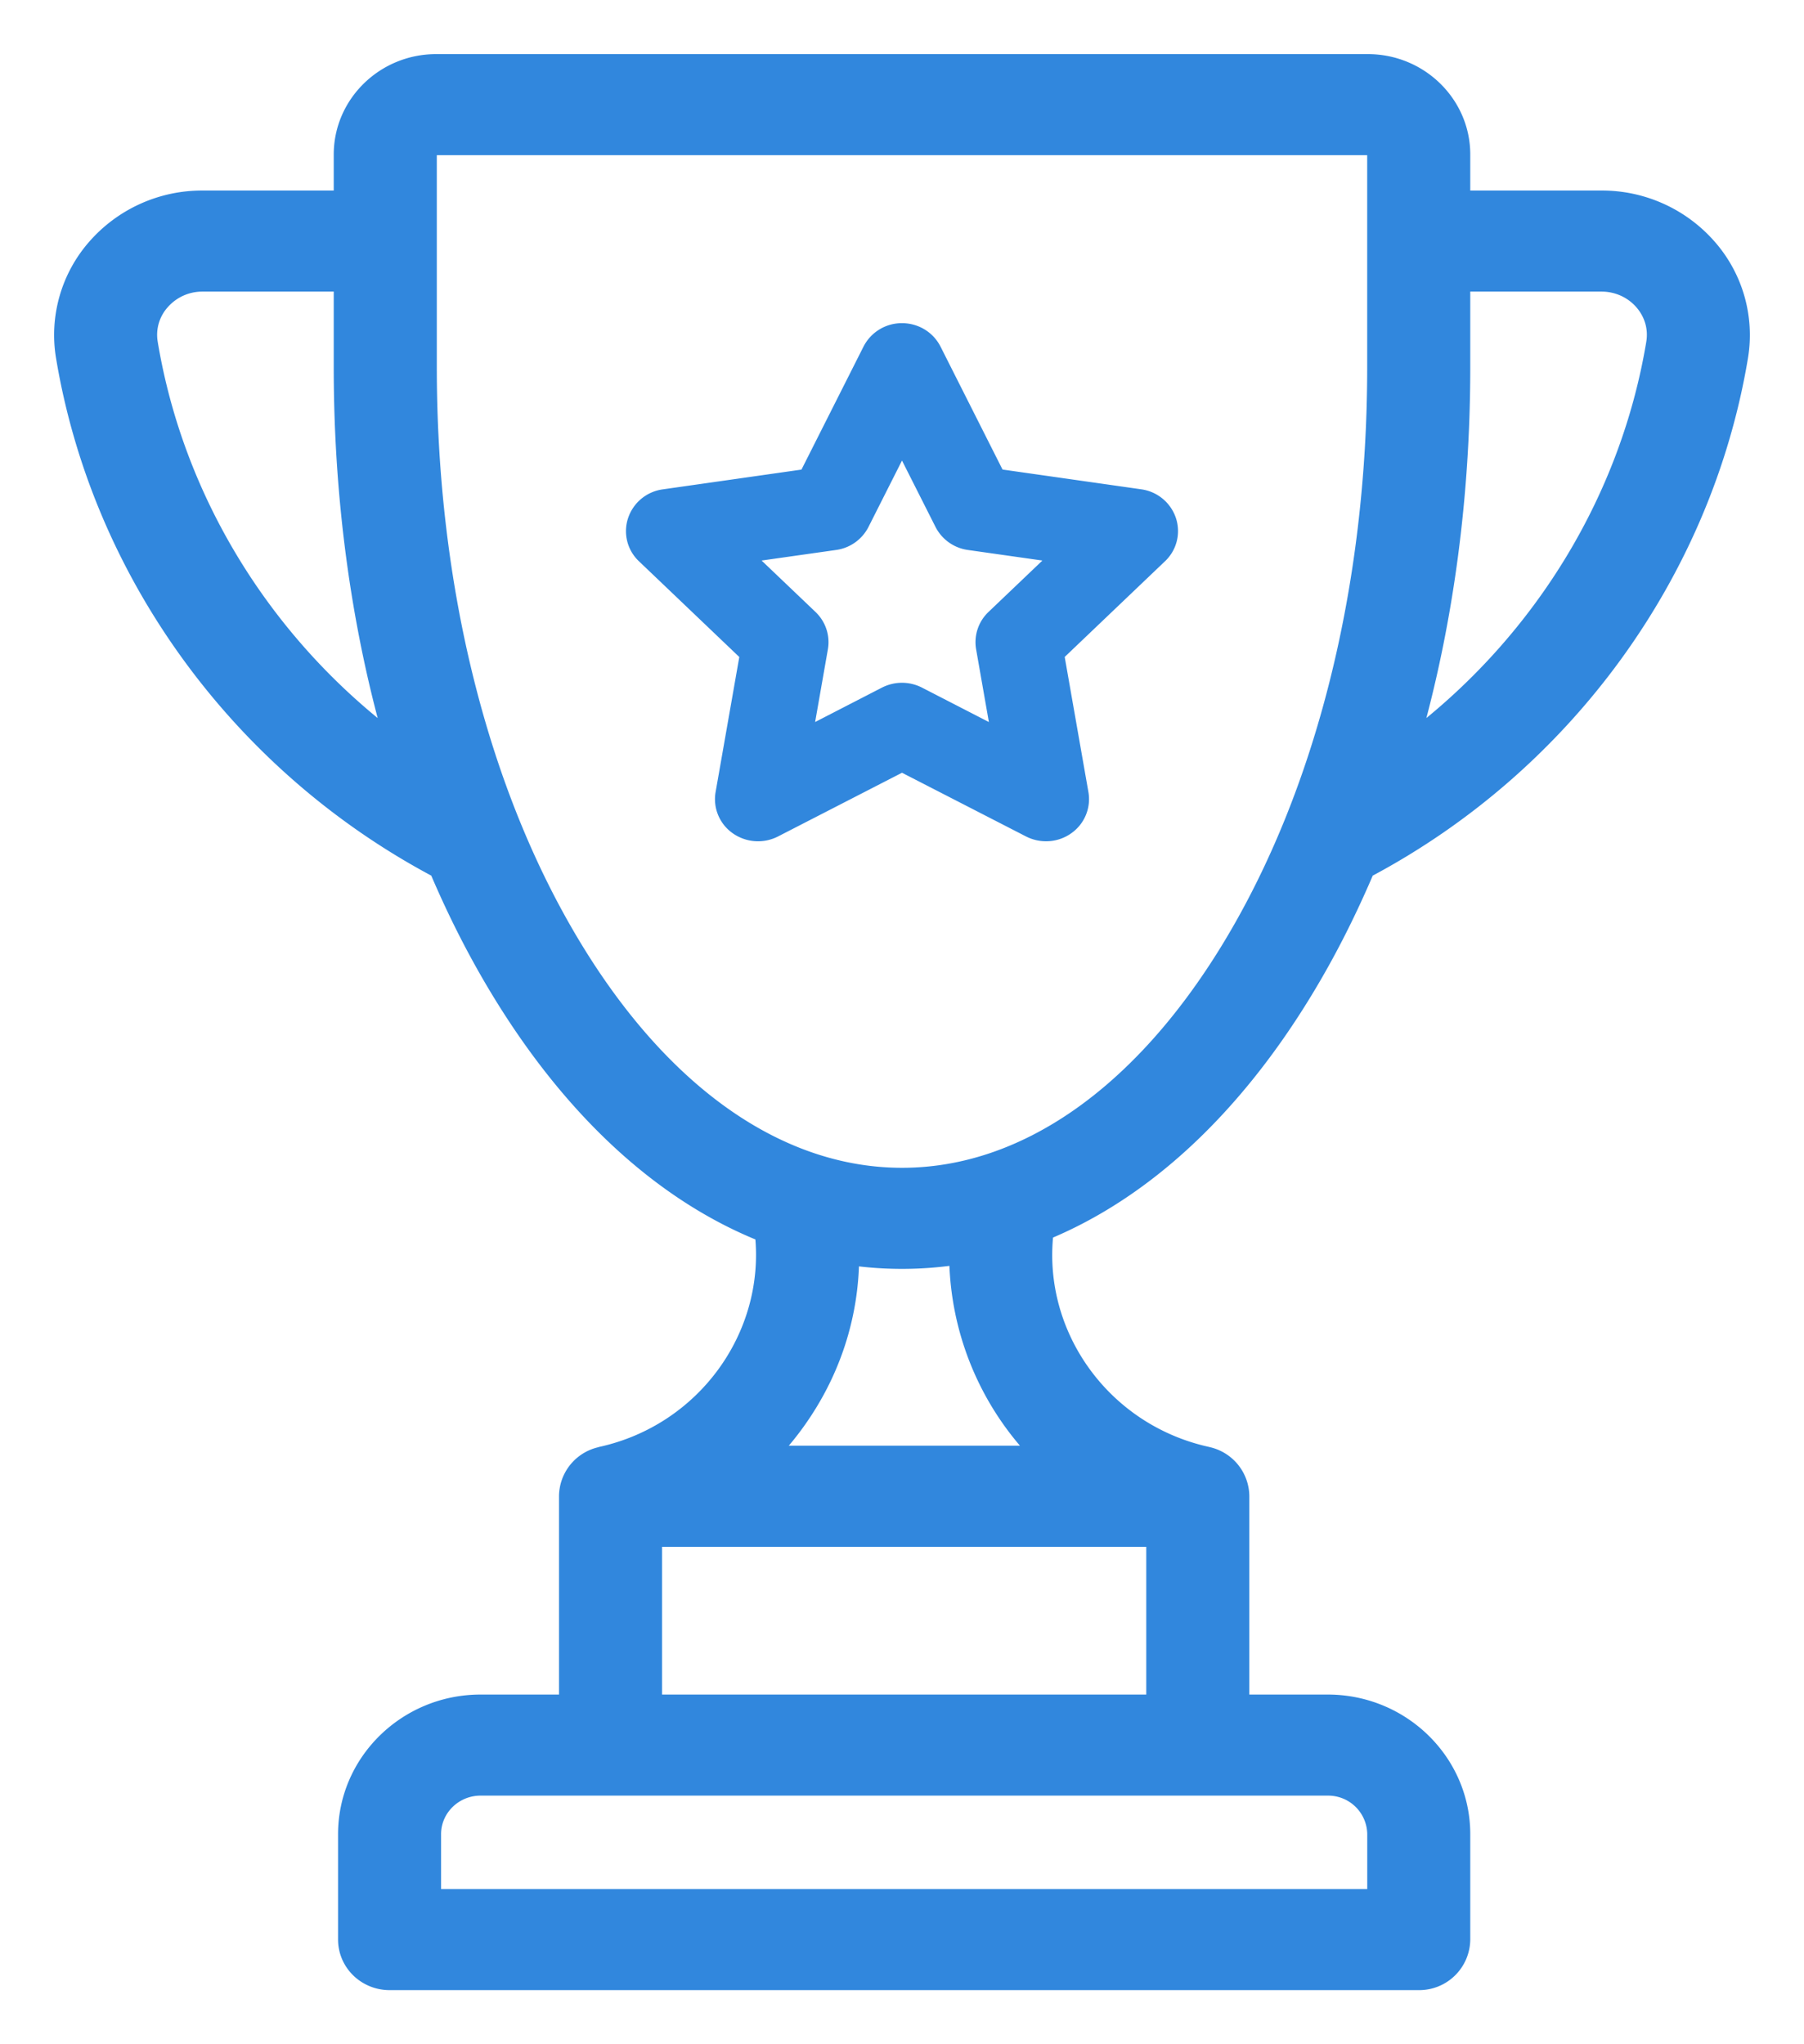 <svg width="30" height="34" xmlns="http://www.w3.org/2000/svg"><g fill="none" fill-rule="evenodd"><path d="M-1 1h32v32H-1z"/><path d="M27.476 5.7c-.428 2.575-1.857 4.906-3.932 6.511.528-1.892.806-3.962.806-6.098V4.75h2.285c.252 0 .49.108.653.295.16.185.227.418.188.654zm-4.64.413c0 3.648-.856 7.068-2.41 9.628-1.481 2.439-3.408 3.782-5.425 3.782-2.019 0-3.946-1.343-5.427-3.782-1.555-2.56-2.41-5.98-2.41-9.628V2.569c0-.049.04-.088.09-.088h15.492c.05 0 .09.04.09.088v3.544zm-9.941 18.032c.187-.201.358-.42.51-.653.505-.771.77-1.647.782-2.542a6.143 6.143 0 0 0 1.698-.01 4.818 4.818 0 0 0 1.3 3.205h-4.29zm-1.985 4.139h8.252v-2.657H10.91v2.657zm11.17 1.481a.75.75 0 0 1 .757.74v1.014H7.235v-1.013c0-.409.34-.741.757-.741H22.08zM2.524 5.699a.787.787 0 0 1 .189-.654.863.863 0 0 1 .652-.295H5.65v1.363c0 2.136.278 4.206.807 6.098C4.38 10.606 2.952 8.275 2.524 5.7zM28.44 4.086a2.388 2.388 0 0 0-1.805-.817H24.35v-.7c0-.865-.72-1.569-1.603-1.569H7.253C6.37 1 5.65 1.704 5.65 2.57v.699H3.365a2.39 2.39 0 0 0-1.805.816 2.253 2.253 0 0 0-.53 1.852c.6 3.613 2.924 6.804 6.22 8.555.302.709.643 1.38 1.023 2.005 1.214 1.999 2.722 3.38 4.383 4.048.168 1.665-.964 3.243-2.67 3.618l-.01.004a.743.743 0 0 0-.58.719v3.398H7.992c-1.252 0-2.27.997-2.27 2.222v1.753c0 .41.339.741.757.741h17.114a.749.749 0 0 0 .757-.74v-1.754c0-1.225-1.018-2.222-2.27-2.222h-1.404v-3.398a.744.744 0 0 0-.582-.72c-.004 0-.007-.002-.01-.003-1.718-.378-2.852-1.971-2.666-3.649 1.631-.679 3.114-2.047 4.31-4.017.38-.625.72-1.296 1.022-2.005 3.296-1.751 5.62-4.942 6.22-8.555a2.254 2.254 0 0 0-.53-1.851zM15 11.456c.099 0 .198.024.286.069l1.292.665-.247-1.408a.593.593 0 0 1 .177-.532l1.045-.997-1.444-.205a.614.614 0 0 1-.463-.33L15 7.438l-.646 1.28a.613.613 0 0 1-.463.33l-1.444.205 1.045.997c.145.138.211.337.177.532l-.247 1.408 1.291-.665a.632.632 0 0 1 .287-.069m2.394 2.436a.631.631 0 0 1-.286-.069L15 12.74l-2.109 1.084a.63.63 0 0 1-.647-.046.592.592 0 0 1-.245-.589l.403-2.297-1.706-1.628a.589.589 0 0 1-.156-.616.608.608 0 0 1 .497-.41l2.357-.336 1.054-2.09A.614.614 0 0 1 15 5.475c.236 0 .447.129.552.336l1.054 2.09 2.357.336a.61.61 0 0 1 .497.41.59.59 0 0 1-.156.616l-1.706 1.628.403 2.297a.593.593 0 0 1-.245.59.618.618 0 0 1-.362.114" stroke="#3187DD" stroke-width=".2" fill="#3187DD" stroke-linecap="round" stroke-linejoin="round"/></g></svg>